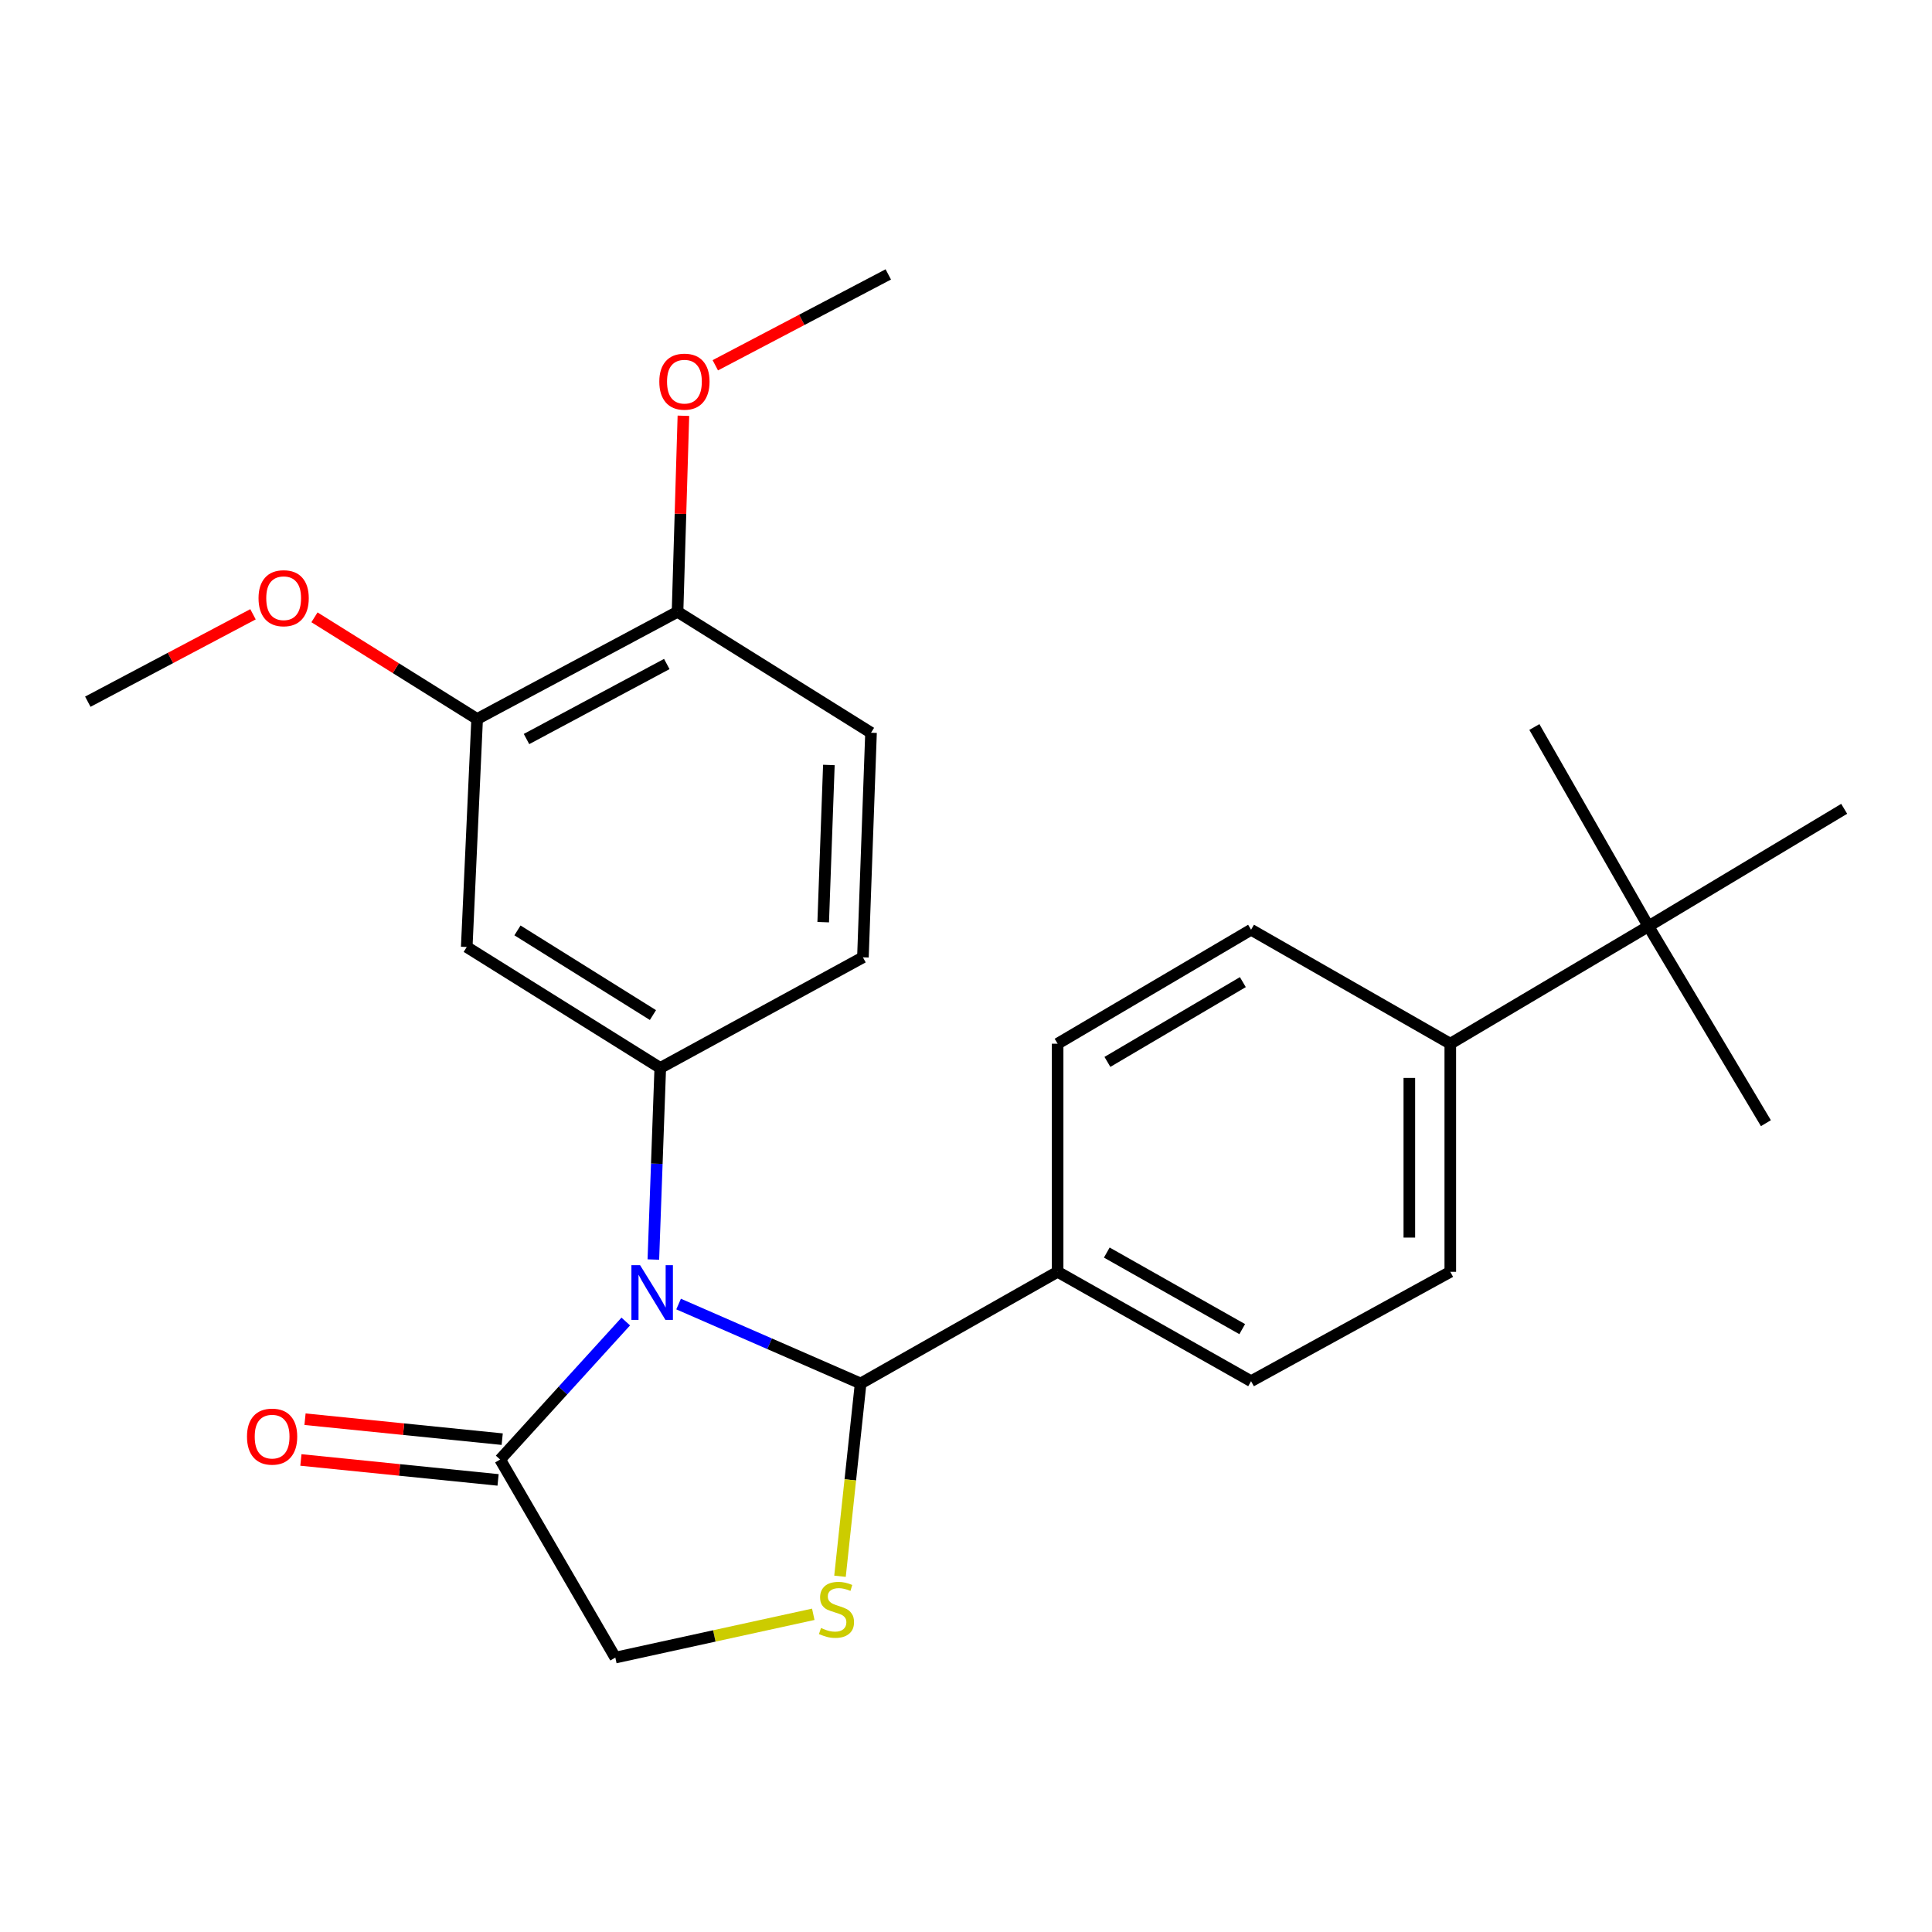 <?xml version='1.0' encoding='iso-8859-1'?>
<svg version='1.1' baseProfile='full'
              xmlns='http://www.w3.org/2000/svg'
                      xmlns:rdkit='http://www.rdkit.org/xml'
                      xmlns:xlink='http://www.w3.org/1999/xlink'
                  xml:space='preserve'
width='1000px' height='1000px' viewBox='0 0 1000 1000'>
<!-- END OF HEADER -->
<rect style='opacity:1.0;fill:#FFFFFF;stroke:none' width='1000' height='1000' x='0' y='0'> </rect>
<path class='bond-0' d='M 351.242,674.973 L 398.349,695.531' style='fill:none;fill-rule:evenodd;stroke:#0000FF;stroke-width:6px;stroke-linecap:butt;stroke-linejoin:miter;stroke-opacity:1' />
<path class='bond-0' d='M 398.349,695.531 L 445.456,716.09' style='fill:none;fill-rule:evenodd;stroke:#000000;stroke-width:6px;stroke-linecap:butt;stroke-linejoin:miter;stroke-opacity:1' />
<path class='bond-1' d='M 338.175,651.934 L 339.963,602.349' style='fill:none;fill-rule:evenodd;stroke:#0000FF;stroke-width:6px;stroke-linecap:butt;stroke-linejoin:miter;stroke-opacity:1' />
<path class='bond-1' d='M 339.963,602.349 L 341.752,552.765' style='fill:none;fill-rule:evenodd;stroke:#000000;stroke-width:6px;stroke-linecap:butt;stroke-linejoin:miter;stroke-opacity:1' />
<path class='bond-3' d='M 323.896,684.012 L 291.383,719.731' style='fill:none;fill-rule:evenodd;stroke:#0000FF;stroke-width:6px;stroke-linecap:butt;stroke-linejoin:miter;stroke-opacity:1' />
<path class='bond-3' d='M 291.383,719.731 L 258.871,755.451' style='fill:none;fill-rule:evenodd;stroke:#000000;stroke-width:6px;stroke-linecap:butt;stroke-linejoin:miter;stroke-opacity:1' />
<path class='bond-2' d='M 445.456,716.09 L 440.12,765.979' style='fill:none;fill-rule:evenodd;stroke:#000000;stroke-width:6px;stroke-linecap:butt;stroke-linejoin:miter;stroke-opacity:1' />
<path class='bond-2' d='M 440.12,765.979 L 434.784,815.869' style='fill:none;fill-rule:evenodd;stroke:#CCCC00;stroke-width:6px;stroke-linecap:butt;stroke-linejoin:miter;stroke-opacity:1' />
<path class='bond-7' d='M 445.456,716.09 L 547.418,658.284' style='fill:none;fill-rule:evenodd;stroke:#000000;stroke-width:6px;stroke-linecap:butt;stroke-linejoin:miter;stroke-opacity:1' />
<path class='bond-4' d='M 341.752,552.765 L 241.581,490.165' style='fill:none;fill-rule:evenodd;stroke:#000000;stroke-width:6px;stroke-linecap:butt;stroke-linejoin:miter;stroke-opacity:1' />
<path class='bond-4' d='M 337.961,525.397 L 267.841,481.577' style='fill:none;fill-rule:evenodd;stroke:#000000;stroke-width:6px;stroke-linecap:butt;stroke-linejoin:miter;stroke-opacity:1' />
<path class='bond-10' d='M 341.752,552.765 L 446.646,495.513' style='fill:none;fill-rule:evenodd;stroke:#000000;stroke-width:6px;stroke-linecap:butt;stroke-linejoin:miter;stroke-opacity:1' />
<path class='bond-25' d='M 420.951,835.554 L 369.721,846.76' style='fill:none;fill-rule:evenodd;stroke:#CCCC00;stroke-width:6px;stroke-linecap:butt;stroke-linejoin:miter;stroke-opacity:1' />
<path class='bond-25' d='M 369.721,846.76 L 318.49,857.966' style='fill:none;fill-rule:evenodd;stroke:#000000;stroke-width:6px;stroke-linecap:butt;stroke-linejoin:miter;stroke-opacity:1' />
<path class='bond-6' d='M 258.871,755.451 L 318.49,857.966' style='fill:none;fill-rule:evenodd;stroke:#000000;stroke-width:6px;stroke-linecap:butt;stroke-linejoin:miter;stroke-opacity:1' />
<path class='bond-12' d='M 259.938,744.905 L 208.907,739.741' style='fill:none;fill-rule:evenodd;stroke:#000000;stroke-width:6px;stroke-linecap:butt;stroke-linejoin:miter;stroke-opacity:1' />
<path class='bond-12' d='M 208.907,739.741 L 157.877,734.578' style='fill:none;fill-rule:evenodd;stroke:#FF0000;stroke-width:6px;stroke-linecap:butt;stroke-linejoin:miter;stroke-opacity:1' />
<path class='bond-12' d='M 257.803,765.998 L 206.773,760.834' style='fill:none;fill-rule:evenodd;stroke:#000000;stroke-width:6px;stroke-linecap:butt;stroke-linejoin:miter;stroke-opacity:1' />
<path class='bond-12' d='M 206.773,760.834 L 155.743,755.67' style='fill:none;fill-rule:evenodd;stroke:#FF0000;stroke-width:6px;stroke-linecap:butt;stroke-linejoin:miter;stroke-opacity:1' />
<path class='bond-5' d='M 241.581,490.165 L 246.963,372.151' style='fill:none;fill-rule:evenodd;stroke:#000000;stroke-width:6px;stroke-linecap:butt;stroke-linejoin:miter;stroke-opacity:1' />
<path class='bond-18' d='M 246.963,372.151 L 204.865,345.837' style='fill:none;fill-rule:evenodd;stroke:#000000;stroke-width:6px;stroke-linecap:butt;stroke-linejoin:miter;stroke-opacity:1' />
<path class='bond-18' d='M 204.865,345.837 L 162.768,319.522' style='fill:none;fill-rule:evenodd;stroke:#FF0000;stroke-width:6px;stroke-linecap:butt;stroke-linejoin:miter;stroke-opacity:1' />
<path class='bond-26' d='M 246.963,372.151 L 350.691,316.677' style='fill:none;fill-rule:evenodd;stroke:#000000;stroke-width:6px;stroke-linecap:butt;stroke-linejoin:miter;stroke-opacity:1' />
<path class='bond-26' d='M 272.52,382.524 L 345.13,343.692' style='fill:none;fill-rule:evenodd;stroke:#000000;stroke-width:6px;stroke-linecap:butt;stroke-linejoin:miter;stroke-opacity:1' />
<path class='bond-13' d='M 547.418,658.284 L 547.418,540.222' style='fill:none;fill-rule:evenodd;stroke:#000000;stroke-width:6px;stroke-linecap:butt;stroke-linejoin:miter;stroke-opacity:1' />
<path class='bond-14' d='M 547.418,658.284 L 647.554,714.9' style='fill:none;fill-rule:evenodd;stroke:#000000;stroke-width:6px;stroke-linecap:butt;stroke-linejoin:miter;stroke-opacity:1' />
<path class='bond-14' d='M 572.873,648.321 L 642.968,687.953' style='fill:none;fill-rule:evenodd;stroke:#000000;stroke-width:6px;stroke-linecap:butt;stroke-linejoin:miter;stroke-opacity:1' />
<path class='bond-8' d='M 853.22,479.448 L 750.67,540.222' style='fill:none;fill-rule:evenodd;stroke:#000000;stroke-width:6px;stroke-linecap:butt;stroke-linejoin:miter;stroke-opacity:1' />
<path class='bond-20' d='M 853.22,479.448 L 794.189,376.296' style='fill:none;fill-rule:evenodd;stroke:#000000;stroke-width:6px;stroke-linecap:butt;stroke-linejoin:miter;stroke-opacity:1' />
<path class='bond-21' d='M 853.22,479.448 L 914.029,581.362' style='fill:none;fill-rule:evenodd;stroke:#000000;stroke-width:6px;stroke-linecap:butt;stroke-linejoin:miter;stroke-opacity:1' />
<path class='bond-22' d='M 853.22,479.448 L 954.545,418.638' style='fill:none;fill-rule:evenodd;stroke:#000000;stroke-width:6px;stroke-linecap:butt;stroke-linejoin:miter;stroke-opacity:1' />
<path class='bond-9' d='M 750.67,540.222 L 750.67,658.284' style='fill:none;fill-rule:evenodd;stroke:#000000;stroke-width:6px;stroke-linecap:butt;stroke-linejoin:miter;stroke-opacity:1' />
<path class='bond-9' d='M 729.469,557.931 L 729.469,640.574' style='fill:none;fill-rule:evenodd;stroke:#000000;stroke-width:6px;stroke-linecap:butt;stroke-linejoin:miter;stroke-opacity:1' />
<path class='bond-27' d='M 750.67,540.222 L 647.554,481.226' style='fill:none;fill-rule:evenodd;stroke:#000000;stroke-width:6px;stroke-linecap:butt;stroke-linejoin:miter;stroke-opacity:1' />
<path class='bond-15' d='M 446.646,495.513 L 450.839,379.264' style='fill:none;fill-rule:evenodd;stroke:#000000;stroke-width:6px;stroke-linecap:butt;stroke-linejoin:miter;stroke-opacity:1' />
<path class='bond-15' d='M 426.088,477.311 L 429.024,395.938' style='fill:none;fill-rule:evenodd;stroke:#000000;stroke-width:6px;stroke-linecap:butt;stroke-linejoin:miter;stroke-opacity:1' />
<path class='bond-11' d='M 350.691,316.677 L 450.839,379.264' style='fill:none;fill-rule:evenodd;stroke:#000000;stroke-width:6px;stroke-linecap:butt;stroke-linejoin:miter;stroke-opacity:1' />
<path class='bond-19' d='M 350.691,316.677 L 352.21,265.939' style='fill:none;fill-rule:evenodd;stroke:#000000;stroke-width:6px;stroke-linecap:butt;stroke-linejoin:miter;stroke-opacity:1' />
<path class='bond-19' d='M 352.21,265.939 L 353.729,215.202' style='fill:none;fill-rule:evenodd;stroke:#FF0000;stroke-width:6px;stroke-linecap:butt;stroke-linejoin:miter;stroke-opacity:1' />
<path class='bond-17' d='M 547.418,540.222 L 647.554,481.226' style='fill:none;fill-rule:evenodd;stroke:#000000;stroke-width:6px;stroke-linecap:butt;stroke-linejoin:miter;stroke-opacity:1' />
<path class='bond-17' d='M 573.2,549.638 L 643.295,508.341' style='fill:none;fill-rule:evenodd;stroke:#000000;stroke-width:6px;stroke-linecap:butt;stroke-linejoin:miter;stroke-opacity:1' />
<path class='bond-16' d='M 647.554,714.9 L 750.67,658.284' style='fill:none;fill-rule:evenodd;stroke:#000000;stroke-width:6px;stroke-linecap:butt;stroke-linejoin:miter;stroke-opacity:1' />
<path class='bond-23' d='M 130.948,317.949 L 88.201,340.574' style='fill:none;fill-rule:evenodd;stroke:#FF0000;stroke-width:6px;stroke-linecap:butt;stroke-linejoin:miter;stroke-opacity:1' />
<path class='bond-23' d='M 88.201,340.574 L 45.455,363.199' style='fill:none;fill-rule:evenodd;stroke:#000000;stroke-width:6px;stroke-linecap:butt;stroke-linejoin:miter;stroke-opacity:1' />
<path class='bond-24' d='M 370.24,189.067 L 415.009,165.55' style='fill:none;fill-rule:evenodd;stroke:#FF0000;stroke-width:6px;stroke-linecap:butt;stroke-linejoin:miter;stroke-opacity:1' />
<path class='bond-24' d='M 415.009,165.55 L 459.778,142.034' style='fill:none;fill-rule:evenodd;stroke:#000000;stroke-width:6px;stroke-linecap:butt;stroke-linejoin:miter;stroke-opacity:1' />
<path  class='atom-0' d='M 331.299 654.841
L 340.579 669.841
Q 341.499 671.321, 342.979 674.001
Q 344.459 676.681, 344.539 676.841
L 344.539 654.841
L 348.299 654.841
L 348.299 683.161
L 344.419 683.161
L 334.459 666.761
Q 333.299 664.841, 332.059 662.641
Q 330.859 660.441, 330.499 659.761
L 330.499 683.161
L 326.819 683.161
L 326.819 654.841
L 331.299 654.841
' fill='#0000FF'/>
<path  class='atom-3' d='M 424.96 842.647
Q 425.28 842.767, 426.6 843.327
Q 427.92 843.887, 429.36 844.247
Q 430.84 844.567, 432.28 844.567
Q 434.96 844.567, 436.52 843.287
Q 438.08 841.967, 438.08 839.687
Q 438.08 838.127, 437.28 837.167
Q 436.52 836.207, 435.32 835.687
Q 434.12 835.167, 432.12 834.567
Q 429.6 833.807, 428.08 833.087
Q 426.6 832.367, 425.52 830.847
Q 424.48 829.327, 424.48 826.767
Q 424.48 823.207, 426.88 821.007
Q 429.32 818.807, 434.12 818.807
Q 437.4 818.807, 441.12 820.367
L 440.2 823.447
Q 436.8 822.047, 434.24 822.047
Q 431.48 822.047, 429.96 823.207
Q 428.44 824.327, 428.48 826.287
Q 428.48 827.807, 429.24 828.727
Q 430.04 829.647, 431.16 830.167
Q 432.32 830.687, 434.24 831.287
Q 436.8 832.087, 438.32 832.887
Q 439.84 833.687, 440.92 835.327
Q 442.04 836.927, 442.04 839.687
Q 442.04 843.607, 439.4 845.727
Q 436.8 847.807, 432.44 847.807
Q 429.92 847.807, 428 847.247
Q 426.12 846.727, 423.88 845.807
L 424.96 842.647
' fill='#CCCC00'/>
<path  class='atom-13' d='M 127.844 743.589
Q 127.844 736.789, 131.204 732.989
Q 134.564 729.189, 140.844 729.189
Q 147.124 729.189, 150.484 732.989
Q 153.844 736.789, 153.844 743.589
Q 153.844 750.469, 150.444 754.389
Q 147.044 758.269, 140.844 758.269
Q 134.604 758.269, 131.204 754.389
Q 127.844 750.509, 127.844 743.589
M 140.844 755.069
Q 145.164 755.069, 147.484 752.189
Q 149.844 749.269, 149.844 743.589
Q 149.844 738.029, 147.484 735.229
Q 145.164 732.389, 140.844 732.389
Q 136.524 732.389, 134.164 735.189
Q 131.844 737.989, 131.844 743.589
Q 131.844 749.309, 134.164 752.189
Q 136.524 755.069, 140.844 755.069
' fill='#FF0000'/>
<path  class='atom-19' d='M 133.815 309.631
Q 133.815 302.831, 137.175 299.031
Q 140.535 295.231, 146.815 295.231
Q 153.095 295.231, 156.455 299.031
Q 159.815 302.831, 159.815 309.631
Q 159.815 316.511, 156.415 320.431
Q 153.015 324.311, 146.815 324.311
Q 140.575 324.311, 137.175 320.431
Q 133.815 316.551, 133.815 309.631
M 146.815 321.111
Q 151.135 321.111, 153.455 318.231
Q 155.815 315.311, 155.815 309.631
Q 155.815 304.071, 153.455 301.271
Q 151.135 298.431, 146.815 298.431
Q 142.495 298.431, 140.135 301.231
Q 137.815 304.031, 137.815 309.631
Q 137.815 315.351, 140.135 318.231
Q 142.495 321.111, 146.815 321.111
' fill='#FF0000'/>
<path  class='atom-20' d='M 341.26 197.54
Q 341.26 190.74, 344.62 186.94
Q 347.98 183.14, 354.26 183.14
Q 360.54 183.14, 363.9 186.94
Q 367.26 190.74, 367.26 197.54
Q 367.26 204.42, 363.86 208.34
Q 360.46 212.22, 354.26 212.22
Q 348.02 212.22, 344.62 208.34
Q 341.26 204.46, 341.26 197.54
M 354.26 209.02
Q 358.58 209.02, 360.9 206.14
Q 363.26 203.22, 363.26 197.54
Q 363.26 191.98, 360.9 189.18
Q 358.58 186.34, 354.26 186.34
Q 349.94 186.34, 347.58 189.14
Q 345.26 191.94, 345.26 197.54
Q 345.26 203.26, 347.58 206.14
Q 349.94 209.02, 354.26 209.02
' fill='#FF0000'/>
</svg>
